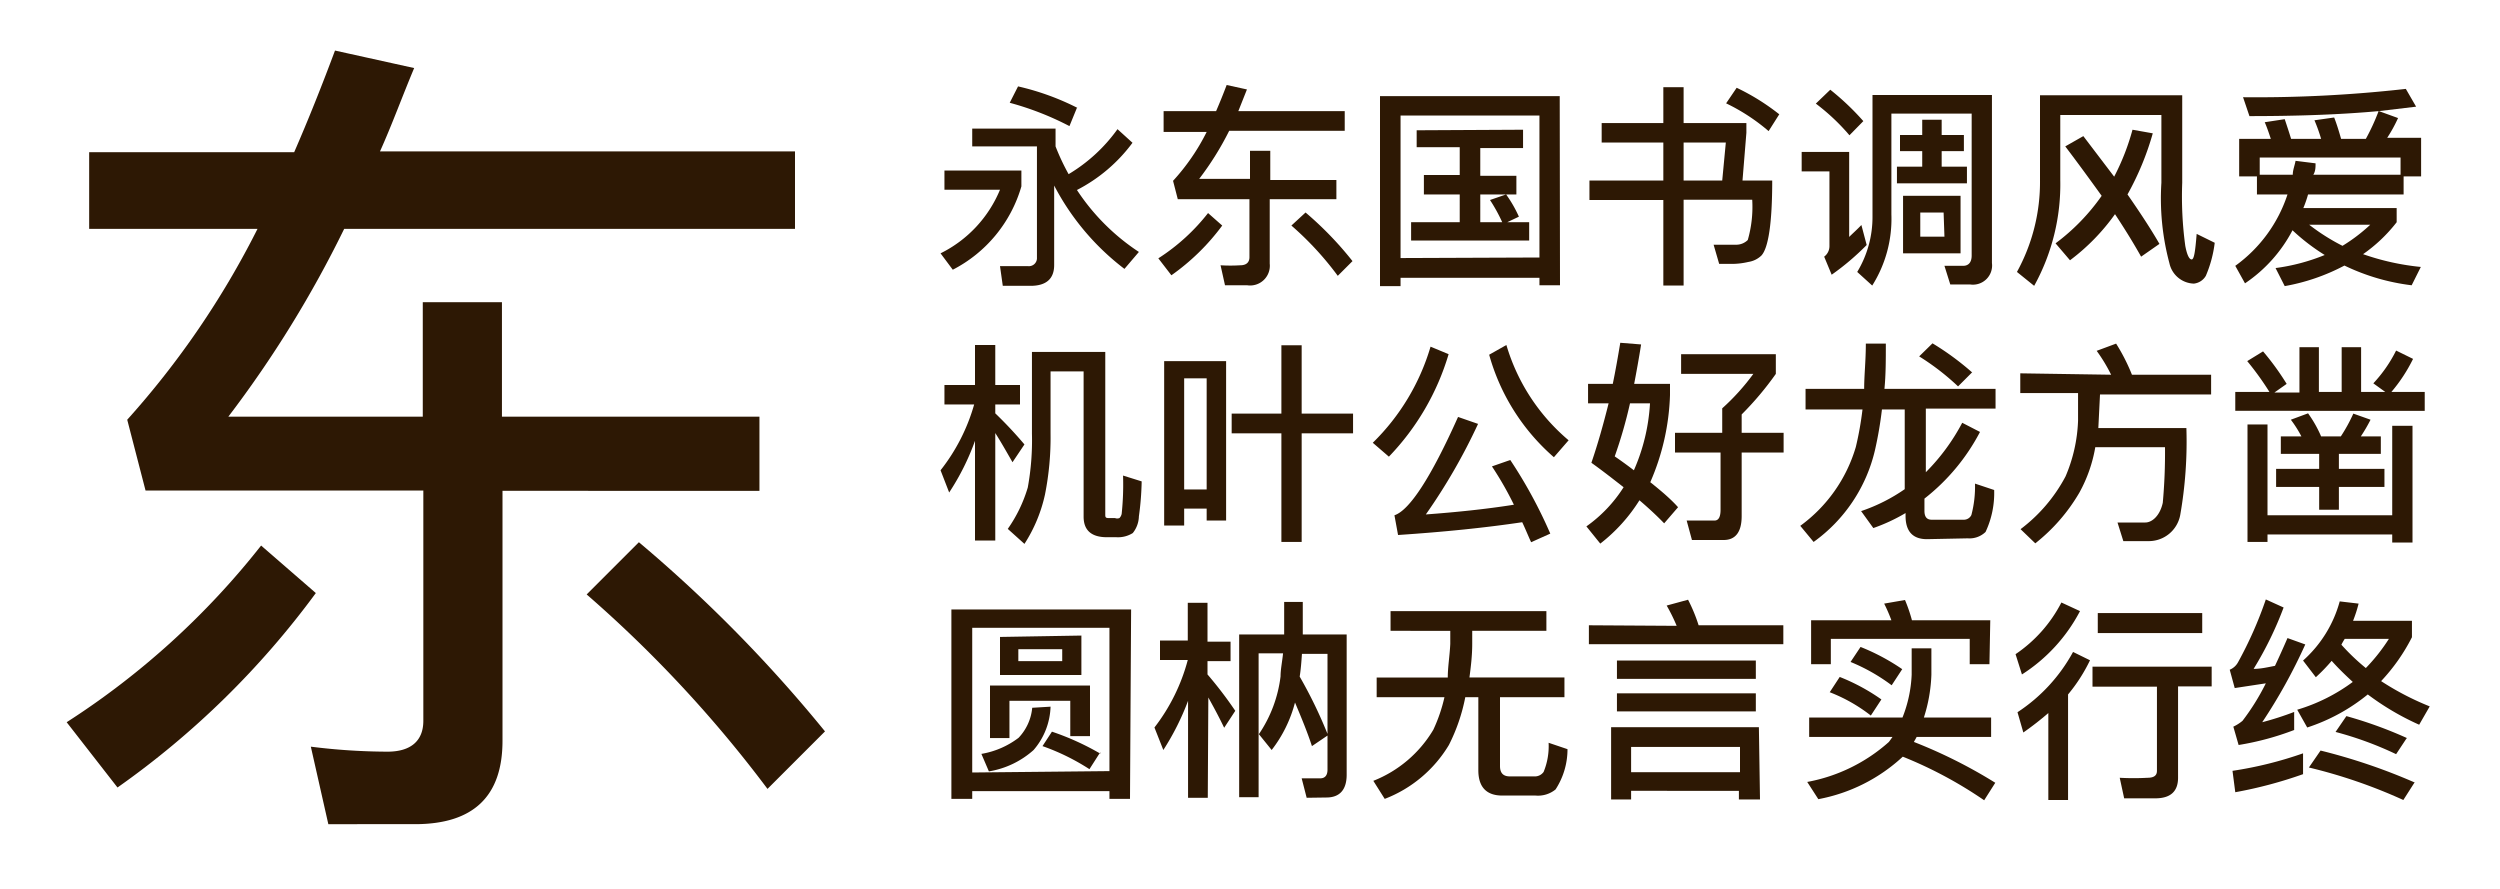 <svg xmlns="http://www.w3.org/2000/svg" viewBox="0 0 90 32"><defs><style>.cls-1{fill:#fff;opacity:0;}.cls-2{fill:#2d1804;}</style></defs><title>PingFang_SC_M</title><g id="レイヤー_2" data-name="レイヤー 2"><g id="背景四角"><rect class="cls-1" width="90" height="32"/></g><g id="main"><path class="cls-2" d="M11.37,21.35a31,31,0,0,1-7.14,7L2.4,26a28.5,28.5,0,0,0,7-6.36ZM10.59,5.48c.51-1.17,1-2.4,1.47-3.66l2.85.63c-.42,1-.81,2.07-1.23,3H28.62V8.24H12.39A40.43,40.43,0,0,1,8.22,15h7V10.88h2.85V15h9.27v2.67H18.09v9c0,2-1.05,3-3.15,3H11.82l-.63-2.79a22.4,22.4,0,0,0,2.76.18c.84,0,1.29-.39,1.29-1.11V17.66h-10l-.66-2.55A31.25,31.25,0,0,0,9.27,8.24H3.21V5.48ZM29.7,26.33,27.63,28.4a45,45,0,0,0-6.51-7L23,19.52A50.7,50.7,0,0,1,29.7,26.33Z"/><path class="cls-2" d="M36.77,6.14v.57a4.91,4.91,0,0,1-2.47,3l-.44-.59A4.45,4.45,0,0,0,36,6.83h-2V6.14Zm4-1a5.77,5.77,0,0,1-2,1.7A7.77,7.77,0,0,0,41,9.07l-.52.61a9,9,0,0,1-2.53-3V9.54c0,.5-.29.75-.85.75h-1L36,9.58l1,0a.29.29,0,0,0,.33-.31v-4H35V4.63h3v.64a8.07,8.07,0,0,0,.47,1,5.85,5.85,0,0,0,1.76-1.62Zm-2-1.26-.27.66a10.65,10.65,0,0,0-2.15-.84l.3-.59A9.27,9.27,0,0,1,38.8,3.89Z"/><path class="cls-2" d="M44,8.12a8,8,0,0,1-1.83,1.79l-.47-.61a7.2,7.2,0,0,0,1.79-1.63ZM43.78,4c.13-.3.26-.62.38-.94l.73.16L44.58,4h3.83v.71H44.25a10.65,10.65,0,0,1-1.08,1.73H45V5.43h.73V6.48h2.38v.69H45.71V9.49a.71.71,0,0,1-.81.78h-.8l-.16-.72a5.78,5.78,0,0,0,.71,0c.21,0,.33-.1.33-.29V7.17H42.4l-.17-.66a7.64,7.64,0,0,0,1.21-1.76H41.89V4ZM48.69,9.4l-.53.53a11.17,11.17,0,0,0-1.67-1.81L47,7.65A12.25,12.25,0,0,1,48.69,9.4Z"/><path class="cls-2" d="M56.16,10.27h-.74V10h-5v.3h-.74V3.46h6.47Zm-.74-1V4.16h-5V9.29Zm-.59-4.6v.66H53.29v1h1.3V7h-1.3V8h.79a5.86,5.86,0,0,0-.44-.8L54.22,7a4.5,4.5,0,0,1,.46.8L54.26,8h.79v.66H50.8V8h1.75V7H51.26V6.3h1.29v-1H51V4.69Z"/><path class="cls-2" d="M60.61,3.14V4.43h2.26v.35L62.73,6.5H63.8c0,1.54-.14,2.43-.39,2.7a.86.86,0,0,1-.47.23,2.6,2.6,0,0,1-.56.07h-.49l-.2-.69h.81a.59.59,0,0,0,.42-.17,4.31,4.31,0,0,0,.16-1.45H60.61v3.09h-.73V7.2H57.22V6.5h2.66V5.13H57.66v-.7h2.22V3.14ZM62,6.5l.13-1.37H60.61V6.5Zm2.05-2.38-.38.6a7,7,0,0,0-1.53-1l.38-.56A8,8,0,0,1,64.06,4.12Z"/><path class="cls-2" d="M66.57,5.47V8.53c.14-.14.29-.27.44-.43l.19.72a9.14,9.14,0,0,1-1.26,1.07l-.27-.65a.47.47,0,0,0,.19-.38V6.17h-1v-.7Zm.51-1.11-.5.51a7.55,7.55,0,0,0-1.21-1.14l.52-.5A9.34,9.34,0,0,1,67.08,4.36Zm4.63,5.11a.69.69,0,0,1-.79.77h-.71L70,9.57l.67,0c.2,0,.31-.13.31-.37V4.09H68.09V7.72a4.5,4.5,0,0,1-.69,2.56l-.54-.49a3.82,3.82,0,0,0,.55-2V3.42h4.3ZM69.2,4.86V4.31h.7v.55h.8v.58h-.8V6h.91v.6H68.29V6h.91V5.44h-.8V4.86Zm1.38,2.19V9.12H68.51V7.05Zm-.61.6h-.84v.87H70Z"/><path class="cls-2" d="M78.56,3.43V6.58a13.14,13.14,0,0,0,.11,2.27c.06.32.14.49.23.49s.13-.31.18-.92l.65.32a4.35,4.35,0,0,1-.32,1.19.57.57,0,0,1-.43.28.93.93,0,0,1-.88-.73,9,9,0,0,1-.29-2.9V4.14H74.17V6.48a7.56,7.56,0,0,1-.94,3.81l-.62-.5a6.72,6.72,0,0,0,.83-3.31V3.43ZM76.11,6.36a8.36,8.36,0,0,0,.66-1.69l.73.13A10.2,10.2,0,0,1,76.59,7c.45.65.84,1.24,1.15,1.78l-.66.46c-.28-.5-.59-1-.94-1.53a7.51,7.51,0,0,1-1.62,1.66L74,8.76a7.47,7.47,0,0,0,1.66-1.71c-.41-.57-.84-1.16-1.31-1.78L75,4.9Z"/><path class="cls-2" d="M87.16,6.35h-.63V7H83.09a4,4,0,0,1-.17.49h3.36V8a5.52,5.52,0,0,1-1.21,1.15,8.91,8.91,0,0,0,2.08.46l-.33.66a7.67,7.67,0,0,1-2.42-.71,7.31,7.31,0,0,1-2.15.74l-.33-.65a7.13,7.13,0,0,0,1.77-.47,7.28,7.28,0,0,1-1.16-.89,5.21,5.21,0,0,1-1.71,1.91l-.35-.63A5.13,5.13,0,0,0,82.35,7h-1.1V6.35h-.64V5h1.14c-.07-.21-.14-.42-.22-.6l.72-.11c.07.21.15.45.23.71h1.08a5.84,5.84,0,0,0-.24-.67l.71-.1c.09.23.17.49.25.77h.89a7.71,7.71,0,0,0,.46-1c-1.3.12-2.84.18-4.65.18l-.23-.68a47.93,47.93,0,0,0,5.86-.3l.37.64L85.64,4l.69.25a5.26,5.26,0,0,1-.39.71h1.22Zm-4.62-.06c0-.17.07-.33.1-.5l.72.09c0,.14,0,.28-.08.41h3.14V5.67H81.35v.62Zm1.79,2.56a6.21,6.21,0,0,0,1-.76H83.13A7.39,7.39,0,0,0,84.33,8.85Z"/><path class="cls-2" d="M35.1,13.86V12.42h.73v1.44h.89v.7h-.89v.32A14.77,14.77,0,0,1,36.88,16l-.43.64c-.24-.42-.44-.77-.62-1.05v3.87H35.1V15.87a8.74,8.74,0,0,1-.93,1.86l-.31-.8a6.82,6.82,0,0,0,1.21-2.37H34v-.7ZM37,17.55a9.47,9.47,0,0,0,.15-1.94V12.67h2.64v5.85c0,.08,0,.13.11.13h.24a.21.21,0,0,0,.16,0,.31.31,0,0,0,.08-.15,10.07,10.07,0,0,0,.05-1.38l.67.21A10.38,10.38,0,0,1,41,18.59a1,1,0,0,1-.22.6,1,1,0,0,1-.59.15h-.34c-.56,0-.84-.25-.84-.74V13.37H37.82v2.24a10.48,10.48,0,0,1-.2,2.19,5.39,5.39,0,0,1-.74,1.78l-.6-.54A5.1,5.1,0,0,0,37,17.55Z"/><path class="cls-2" d="M44.14,18.74h-.7v-.43h-.81v.61h-.72V13h2.23Zm-.7-1.12v-4h-.81v4Zm3.42-5.19v2.46h1.85v.71H46.86v3.91h-.73V15.6H44.34v-.71h1.79V12.43Z"/><path class="cls-2" d="M52.15,12.75A9,9,0,0,1,50,16.44l-.58-.5a8,8,0,0,0,2.08-3.46Zm3.66,6.46-.69.31c-.11-.24-.21-.49-.32-.72-1.34.2-2.82.35-4.47.46l-.13-.71c.54-.18,1.31-1.35,2.29-3.54l.72.25a21.05,21.05,0,0,1-1.88,3.26c1.09-.08,2.16-.19,3.17-.35a11.92,11.92,0,0,0-.79-1.38l.66-.23A16.92,16.92,0,0,1,55.81,19.21Zm.66-3.36-.53.61a7.58,7.58,0,0,1-2.33-3.69l.62-.35A7.11,7.11,0,0,0,56.47,15.85Z"/><path class="cls-2" d="M59.08,12.4c-.08.51-.17,1-.25,1.42h1.29v.4a8.48,8.48,0,0,1-.71,3.14c.43.34.77.64,1,.9l-.5.58c-.25-.26-.55-.54-.89-.83a6,6,0,0,1-1.41,1.56l-.5-.62a5,5,0,0,0,1.34-1.41c-.36-.28-.74-.58-1.16-.88.23-.67.43-1.38.62-2.14h-.74v-.7h.89c.1-.48.19-1,.27-1.48Zm.32,2.12h-.72a16.59,16.59,0,0,1-.55,1.91c.25.17.48.34.69.5A6.94,6.94,0,0,0,59.4,14.52ZM62,15.58V14.7a8,8,0,0,0,1.12-1.24H60.52v-.71h3.41v.71a11.2,11.2,0,0,1-1.23,1.46v.66h1.51v.71H62.7v2.29c0,.57-.22.86-.65.86H60.91l-.19-.7h1c.15,0,.22-.13.22-.39V16.29H60.3v-.71Z"/><path class="cls-2" d="M69.37,19.41c-.51,0-.77-.28-.77-.84v-.1a6.42,6.42,0,0,1-1.16.54L67,18.4a6.25,6.25,0,0,0,1.57-.79V14.74h-.82a13.81,13.81,0,0,1-.25,1.46,5.64,5.64,0,0,1-2.21,3.31l-.48-.58a5.39,5.39,0,0,0,2-2.84,11.73,11.73,0,0,0,.24-1.35H65V14h2.11c0-.5.06-1,.06-1.63h.72c0,.58,0,1.12-.05,1.63h4v.71H69.33V17a7.39,7.39,0,0,0,1.31-1.78l.64.33a7.38,7.38,0,0,1-2,2.4v.44c0,.21.08.32.26.32h1.17a.3.3,0,0,0,.26-.17,4,4,0,0,0,.13-1.13l.69.23a3.3,3.3,0,0,1-.31,1.51.83.83,0,0,1-.64.23Zm1.62-6-.5.5a8.8,8.8,0,0,0-1.4-1.08l.48-.47A9.88,9.88,0,0,1,71,13.41Z"/><path class="cls-2" d="M76,13.49a5.78,5.78,0,0,0-.52-.86l.7-.26a6.87,6.87,0,0,1,.57,1.12h2.85v.71h-4l-.06,1.21h3.17a15.32,15.32,0,0,1-.22,3.12,1.15,1.15,0,0,1-1.16.95c-.25,0-.55,0-.89,0l-.21-.67c.41,0,.75,0,1,0s.53-.25.63-.71a19.82,19.82,0,0,0,.08-2H75.43a5.17,5.17,0,0,1-.57,1.63,6.47,6.47,0,0,1-1.59,1.83l-.53-.51a5.72,5.72,0,0,0,1.62-1.9,5.58,5.58,0,0,0,.45-2c0-.42,0-.75,0-1H72.73v-.71Z"/><path class="cls-2" d="M83.48,12.5v1.61h.82V12.5H85v1.61h.87l-.43-.31a4.94,4.94,0,0,0,.82-1.18l.61.3a5.7,5.7,0,0,1-.78,1.19h1.2v.68H80.47v-.68H81.7A10.47,10.47,0,0,0,80.9,13l.57-.35a9.49,9.49,0,0,1,.85,1.17l-.44.31h.9V12.5Zm3.37,2.83v4.2h-.73v-.29H81.63v.27h-.72V15.28h.72v3.27h4.49V15.33Zm-4,.38a4.07,4.07,0,0,0-.38-.6l.62-.23a4.31,4.31,0,0,1,.47.83h.71a5.9,5.9,0,0,0,.45-.82l.62.22a5.88,5.88,0,0,1-.35.6h.72v.63H84.2v.54h1.64v.65H84.2v.82h-.71v-.82H81.94v-.65h1.55v-.54H82.11v-.63Z"/><path class="cls-2" d="M40.68,28.76h-.74v-.28H35v.28h-.75V21.94h6.47Zm-.74-1V22.6H35v5.21Zm-2.12-2.32A2.5,2.5,0,0,1,37.21,27a3.18,3.18,0,0,1-1.61.77l-.27-.63a3.05,3.05,0,0,0,1.34-.58,1.81,1.81,0,0,0,.49-1.08Zm1.42,1.06h-.71V25.23H36.34v1.34h-.7V24.68h3.6Zm-.31-3.62v1.42H36V22.93Zm-.69.49H36.66v.43h1.58Zm1.37,3.71-.39.61a8,8,0,0,0-1.69-.83l.34-.52A9.49,9.49,0,0,1,39.61,27.13Z"/><path class="cls-2" d="M43.48,28.72h-.71V25.23A9.23,9.23,0,0,1,41.88,27l-.32-.81a6.83,6.83,0,0,0,1.2-2.43h-1v-.7h1V21.7h.71v1.4h.83v.7h-.83v.48a14.38,14.38,0,0,1,1,1.31l-.4.61c-.21-.44-.41-.8-.57-1.09Zm3.56,0-.18-.7.67,0c.17,0,.26-.11.26-.31V26.48l-.56.38c-.16-.49-.37-1-.61-1.57A4.73,4.73,0,0,1,45.78,27l-.46-.57a4.71,4.71,0,0,0,.78-2.08c0-.25.06-.53.09-.83h-.88v5.18h-.7V22.84h1.62c0-.37,0-.75,0-1.17h.67c0,.42,0,.8,0,1.17h1.58v5.05c0,.54-.25.82-.73.82Zm-.25-4.36a16.4,16.4,0,0,1,1,2.06V23.54h-.92C46.85,23.83,46.83,24.1,46.79,24.35Z"/><path class="cls-2" d="M55.67,22v.71H53v.47c0,.43-.05.83-.1,1.21h3.42v.71H54v2.48c0,.24.11.37.35.37h.87a.39.39,0,0,0,.35-.16,2.44,2.44,0,0,0,.18-1.05l.68.23A2.65,2.65,0,0,1,56,28.42a1,1,0,0,1-.72.22H54.08c-.57,0-.86-.31-.86-.91V25.1h-.47a6.55,6.55,0,0,1-.59,1.72,4.63,4.63,0,0,1-2.31,1.94l-.41-.65a4.38,4.38,0,0,0,2.16-1.84A5.73,5.73,0,0,0,52,25.1H49.56v-.71h2.56c0-.38.07-.78.09-1.21v-.47H50.06V22Z"/><path class="cls-2" d="M60.36,22.53A6.24,6.24,0,0,0,60,21.8l.77-.21a5.83,5.83,0,0,1,.38.92l0,0h3.05v.68h-7v-.68Zm3,6.25H62.6v-.31H58.72v.31H58v-2.6h5.32Zm-.15-5v.66h-5v-.66Zm0,1.18v.65h-5v-.65Zm-.57,2.84v-.91H58.72v.91Z"/><path class="cls-2" d="M65.46,28.77l-.4-.62A6.06,6.06,0,0,0,68,26.71l.13-.18h-3v-.7h3.36a4.69,4.69,0,0,0,.33-1.54v-.95h.71v.95a5.63,5.63,0,0,1-.27,1.54h2.42v.7H69l-.1.18a17.82,17.82,0,0,1,2.93,1.47l-.4.63a15.14,15.14,0,0,0-2.93-1.57A6.12,6.12,0,0,1,65.46,28.77Zm6.16-4.86h-.71V23h-5v.91h-.71V22.33h2.89a5.68,5.68,0,0,0-.26-.6l.75-.13a5.65,5.65,0,0,1,.25.73h2.82Zm-3.89,1.27-.38.58a5.79,5.79,0,0,0-1.48-.84l.36-.55A7.17,7.17,0,0,1,67.73,25.18Zm.75-1.09-.38.58a6.67,6.67,0,0,0-1.48-.84l.36-.54A7.64,7.64,0,0,1,68.48,24.09Z"/><path class="cls-2" d="M74.88,22a6,6,0,0,1-2.09,2.28l-.23-.73a5,5,0,0,0,1.65-1.86Zm.36,1.77A5.93,5.93,0,0,1,74.45,25v3.8h-.71V25.67a11.23,11.23,0,0,1-.9.7l-.21-.73a6.05,6.05,0,0,0,2-2.17Zm4.38.23v.71H78.41V28c0,.49-.27.74-.82.74H76.47L76.31,28a9,9,0,0,0,1,0c.23,0,.34-.08.34-.25V24.72H75.33V24Zm-.34-1.93v.72H75.52v-.72Z"/><path class="cls-2" d="M82.21,21.87a12.67,12.67,0,0,1-1.08,2.21c.26,0,.51-.06.77-.11.14-.3.29-.63.45-1l.64.23A19.44,19.44,0,0,1,81.44,26a10.93,10.93,0,0,0,1.15-.37v.65a10.09,10.09,0,0,1-2,.54l-.19-.66a1.55,1.55,0,0,0,.33-.21,8.26,8.26,0,0,0,.84-1.35l-1.12.17-.18-.66a.6.6,0,0,0,.3-.27,14.21,14.21,0,0,0,1-2.26Zm.7,6a15.63,15.63,0,0,1-2.44.65l-.1-.77a13.86,13.86,0,0,0,2.54-.63Zm2-6.14a5,5,0,0,1-.2.62h2.12v.59a6.77,6.77,0,0,1-1.11,1.58,10,10,0,0,0,1.75.91l-.38.66A9.54,9.54,0,0,1,85.24,25a6.76,6.76,0,0,1-2.18,1.19l-.36-.64a6.44,6.44,0,0,0,2-1c-.27-.25-.53-.5-.76-.76a6.37,6.37,0,0,1-.57.59l-.46-.6a4.4,4.4,0,0,0,1.32-2.13Zm2,6.46-.39.61a18.72,18.72,0,0,0-3.4-1.17l.42-.61A21.11,21.11,0,0,1,86.93,28.17Zm-.28-1.6-.37.56a12.41,12.41,0,0,0-2.18-.8l.39-.57A15.17,15.17,0,0,1,86.65,26.57ZM86,23H84.41a2.25,2.25,0,0,0-.12.21,7.82,7.82,0,0,0,.88.84A6.62,6.62,0,0,0,86,23Z"/></g></g></svg>